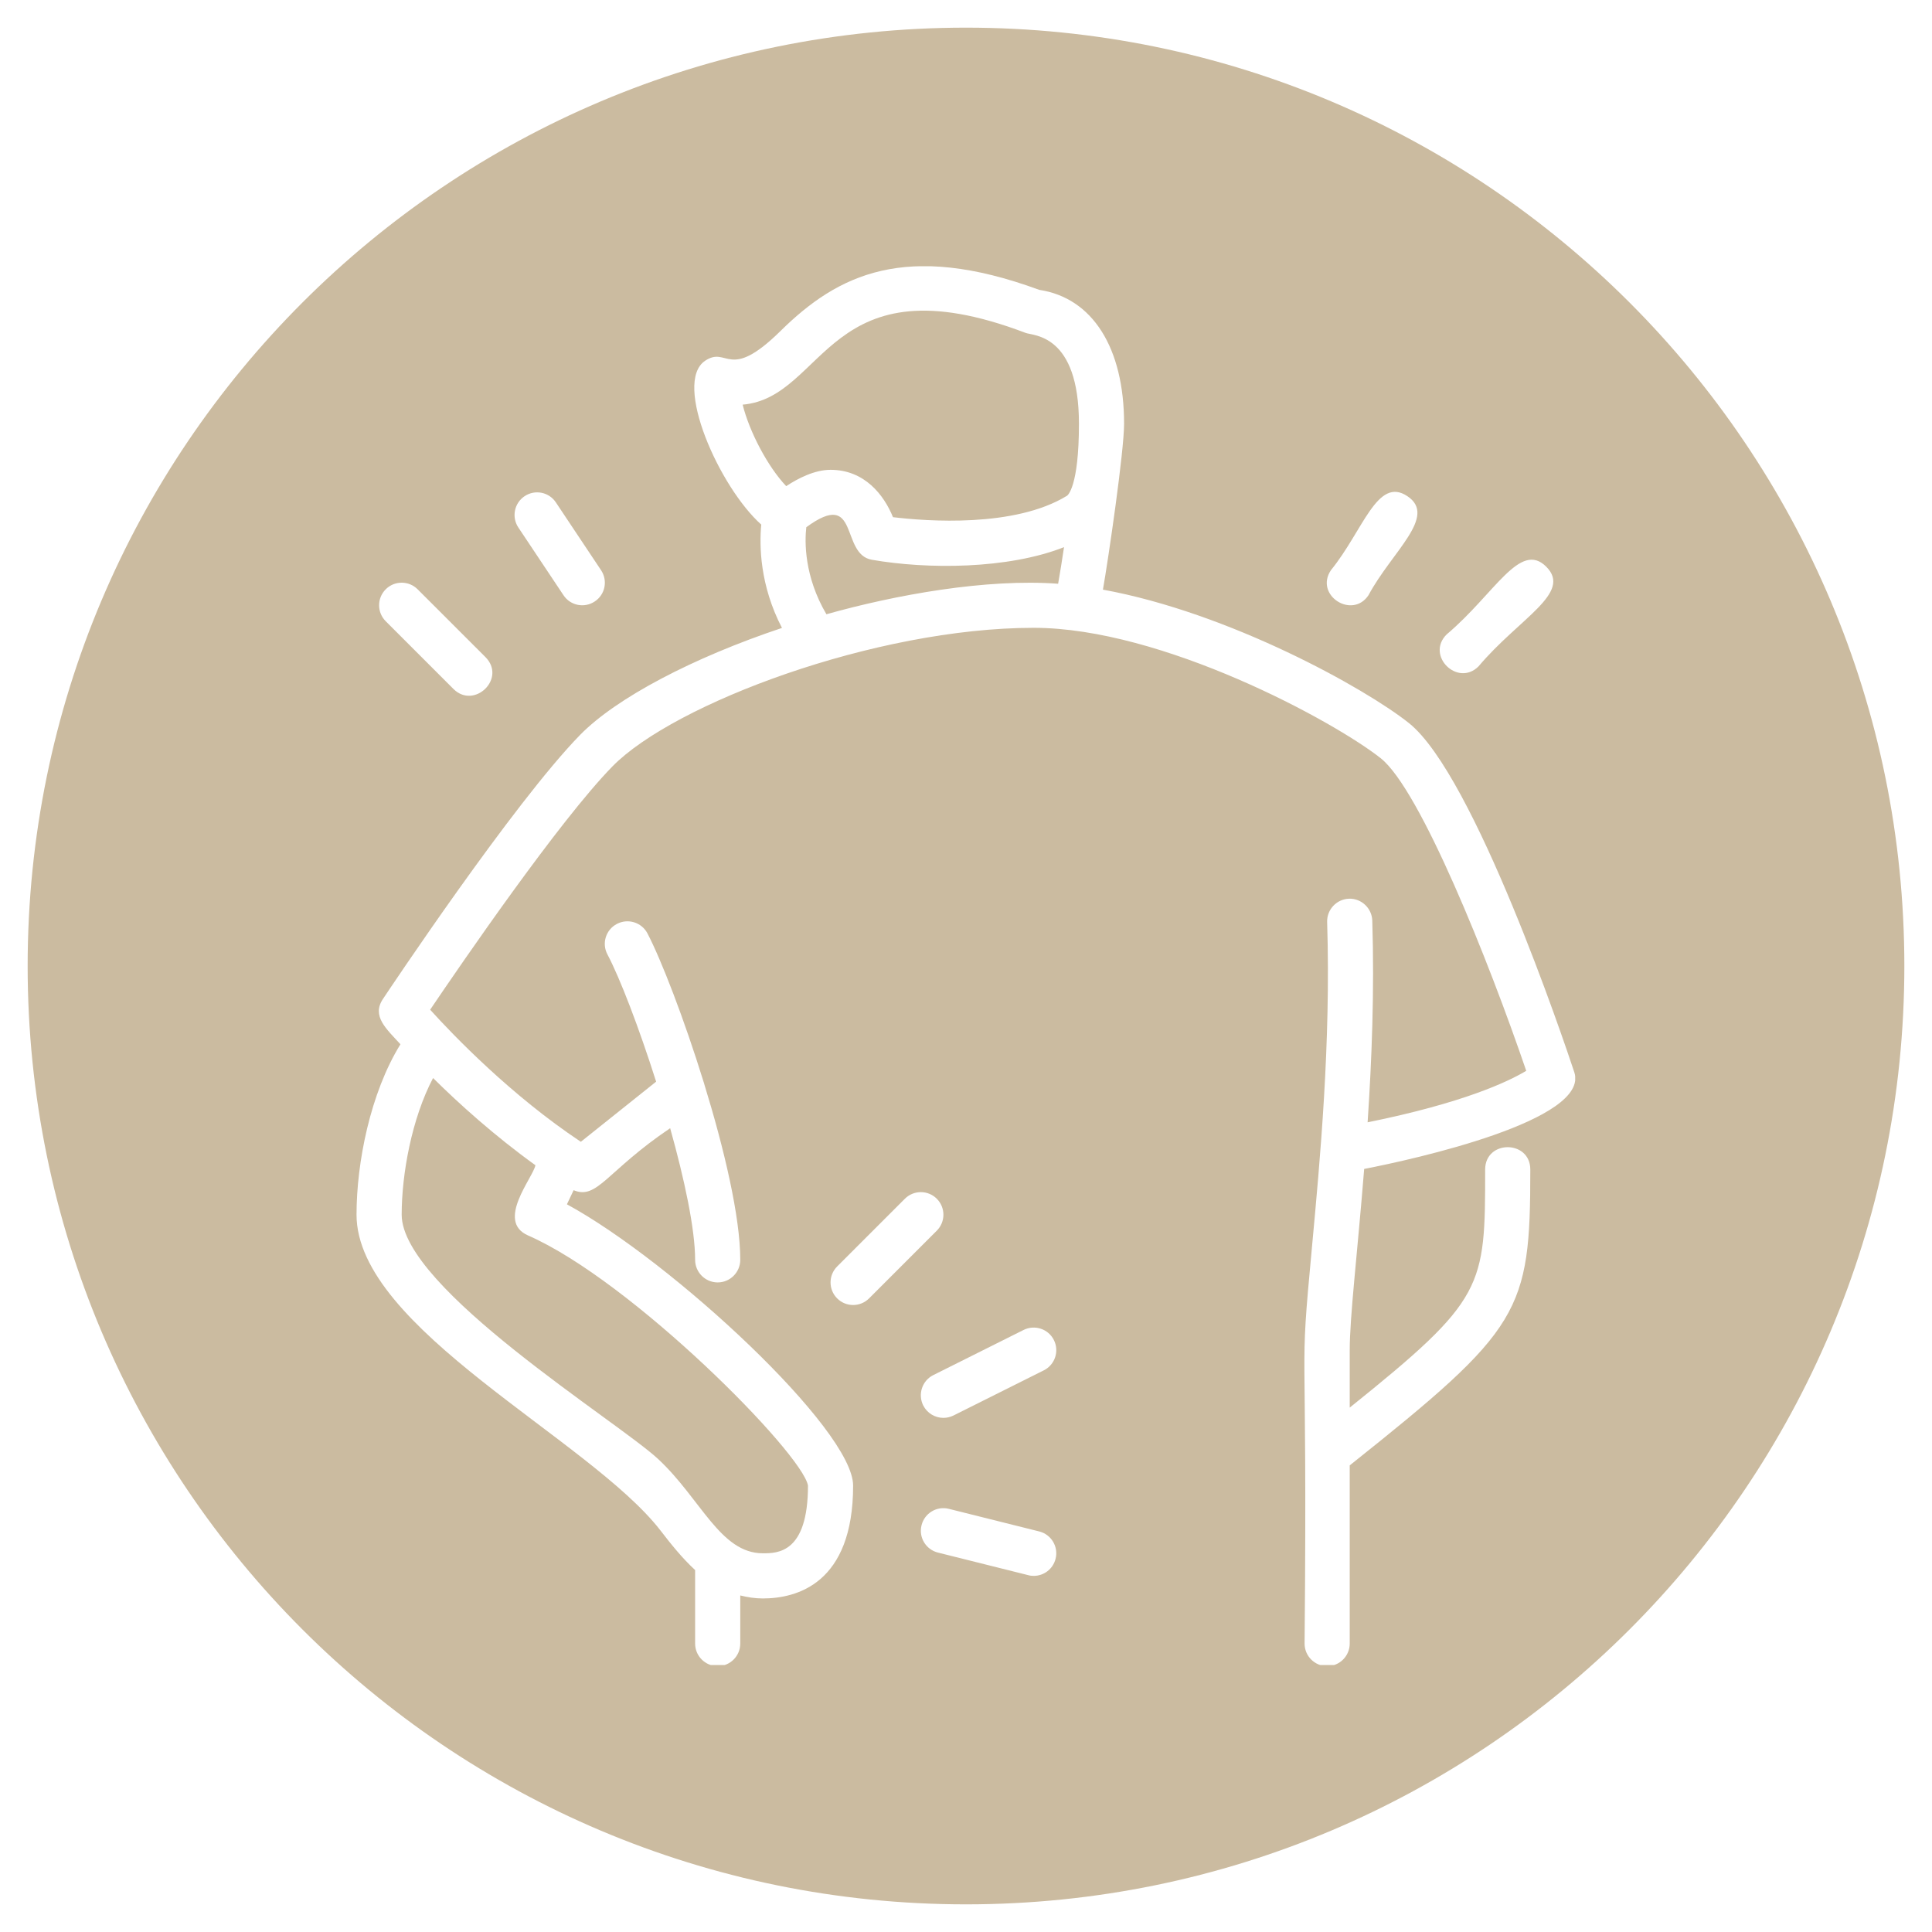 <svg version="1.0" preserveAspectRatio="xMidYMid meet" height="500" viewBox="0 0 375 375" zoomAndPan="magnify" width="500" xmlns:xlink="http://www.w3.org/1999/xlink" xmlns="http://www.w3.org/2000/svg"><defs><clipPath id="bc3c7ac215"><path clip-rule="nonzero" d="M 5.367 5.367 L 369.633 5.367 L 369.633 369.633 L 5.367 369.633 Z M 5.367 5.367"></path></clipPath><clipPath id="33b63bc97a"><path clip-rule="nonzero" d="M 187.5 5.367 C 86.91 5.367 5.367 86.91 5.367 187.5 C 5.367 288.09 86.91 369.633 187.5 369.633 C 288.09 369.633 369.633 288.09 369.633 187.5 C 369.633 86.91 288.09 5.367 187.5 5.367 Z M 187.5 5.367"></path></clipPath><clipPath id="c836a8aa8d"><path clip-rule="nonzero" d="M 0.367 0.367 L 364.633 0.367 L 364.633 364.633 L 0.367 364.633 Z M 0.367 0.367"></path></clipPath><clipPath id="4ac54d3647"><path clip-rule="nonzero" d="M 182.5 0.367 C 81.91 0.367 0.367 81.91 0.367 182.5 C 0.367 283.09 81.91 364.633 182.5 364.633 C 283.09 364.633 364.633 283.09 364.633 182.5 C 364.633 81.91 283.09 0.367 182.5 0.367 Z M 182.5 0.367"></path></clipPath><clipPath id="8b3b533307"><rect height="365" y="0" width="365" x="0"></rect></clipPath><clipPath id="083e75c211"><path clip-rule="nonzero" d="M 69.203 51.676 L 305.742 51.676 L 305.742 323.176 L 69.203 323.176 Z M 69.203 51.676"></path></clipPath></defs><rect fill-opacity="1" height="450" y="-37.5" fill="#ffffff" width="450" x="-37.5"></rect><rect fill-opacity="1" height="450" y="-37.5" fill="#ffffff" width="450" x="-37.5"></rect><g clip-path="url(#bc3c7ac215)"><g clip-path="url(#33b63bc97a)"><g transform="matrix(1, 0, 0, 1, 5, 5)"><g clip-path="url(#8b3b533307)"><g clip-path="url(#c836a8aa8d)"><g clip-path="url(#4ac54d3647)"><path fill-rule="nonzero" fill-opacity="1" d="M 0.367 0.367 L 364.633 0.367 L 364.633 364.633 L 0.367 364.633 Z M 0.367 0.367" fill="#cbbba0"></path></g></g></g></g></g></g><g clip-path="url(#083e75c211)"><path fill-rule="nonzero" fill-opacity="1" d="M 204.887 302.555 C 204.391 304.559 202.609 305.875 200.641 305.875 C 200.301 305.875 199.941 305.84 199.582 305.738 L 182.055 301.355 C 179.711 300.773 178.273 298.395 178.871 296.051 C 179.453 293.707 181.832 292.27 184.176 292.867 L 201.703 297.25 C 204.047 297.832 205.484 300.211 204.887 302.555 Z M 204.562 260.109 C 205.641 262.266 204.766 264.902 202.609 265.98 L 185.086 274.742 C 184.453 275.051 183.785 275.207 183.117 275.207 C 181.508 275.207 179.969 274.316 179.195 272.793 C 178.117 270.621 178.992 267.984 181.148 266.906 L 198.672 258.145 C 200.848 257.066 203.484 257.938 204.562 260.109 Z M 181.832 238.871 L 168.688 252.016 C 167.832 252.871 166.719 253.301 165.59 253.301 C 164.461 253.301 163.348 252.871 162.492 252.016 C 160.781 250.305 160.781 247.531 162.492 245.82 L 175.637 232.676 C 177.348 230.965 180.121 230.965 181.832 232.676 C 183.543 234.387 183.543 237.16 181.832 238.871 Z M 74.867 120.578 C 73.156 118.867 73.156 116.094 74.867 114.383 C 76.578 112.672 79.352 112.672 81.062 114.383 L 94.207 127.523 C 98.367 131.684 92.051 137.758 88.012 133.723 Z M 280.789 123.145 C 290.148 115.254 295.012 104.883 300.129 110 C 305.246 115.117 294.891 119.961 286.984 129.34 C 282.93 133.395 276.68 127.25 280.789 123.145 Z M 100.609 102.383 C 99.273 100.383 99.805 97.66 101.824 96.309 C 103.844 94.957 106.562 95.504 107.898 97.523 L 116.66 110.668 C 118.012 112.688 117.465 115.41 115.445 116.742 C 113.426 118.094 110.703 117.547 109.371 115.527 Z M 258.336 110.668 C 264.582 103 267.32 92.391 273.172 96.309 C 279.059 100.227 270.16 107.055 265.625 115.527 C 262.477 120.27 255.082 115.527 258.336 110.668 Z M 160.406 119.227 C 156.074 111.867 156.18 105.105 156.504 102.332 C 166.941 94.684 163.008 107.57 169.219 108.648 C 179.984 110.531 195.66 110.496 206.527 106.199 C 206.168 108.598 205.777 111.062 205.383 113.305 C 191.434 112.277 173.855 115.441 160.406 119.227 Z M 144.148 78.543 C 160.371 77.141 160.559 49.98 199.066 64.613 C 200.539 65.195 209.422 64.75 209.422 82.258 C 209.422 94.578 207.195 96.172 207.109 96.223 C 196.961 102.469 179.832 101.168 173.328 100.383 C 171.582 96.086 167.816 91.191 161.211 91.191 C 158.113 91.191 154.895 92.852 152.602 94.359 C 149.043 90.625 145.465 83.832 144.148 78.543 Z M 103.926 226.172 C 103.449 228.621 96.191 237.023 102.488 239.797 C 122.668 248.629 155.75 282.086 156.828 288.352 C 156.828 301.492 150.906 301.492 148.066 301.492 C 139.816 301.492 136.051 290.953 127.785 283.234 C 119.965 275.926 77.965 250.066 77.965 235.773 C 77.965 227.902 79.918 217.102 84.059 209.246 C 89.156 214.297 96.02 220.473 103.926 226.172 Z M 305.57 208.117 C 303.621 202.23 286.18 150.457 273.465 140.344 C 264.977 133.582 238.586 118.918 214.078 114.449 C 215.137 108.441 218.184 87.598 218.184 82.258 C 218.184 67.488 212.039 57.816 201.719 56.262 C 175.809 46.746 162.629 53.266 151.488 64.254 C 141.355 74.23 141.27 67.059 136.84 70.039 C 130.594 74.316 139.629 94.562 147.758 101.82 C 147.383 105.84 147.449 113.559 151.781 121.879 C 134.477 127.664 119.656 135.449 112.605 142.637 C 99.633 155.918 75.348 192.371 74.32 193.914 C 72.113 197.234 74.969 199.68 77.727 202.691 C 71.871 212.156 69.203 225.676 69.203 235.773 C 69.203 257.887 114.469 279.348 128.18 297.043 C 130.215 299.68 132.391 302.418 134.922 304.746 L 134.922 319.02 C 134.922 321.434 136.891 323.398 139.305 323.398 C 141.715 323.398 143.684 321.434 143.684 319.02 L 143.684 309.676 C 145.055 310.016 146.492 310.258 148.066 310.258 C 154.605 310.258 165.59 307.414 165.59 288.352 C 165.59 277.465 130.523 244.914 110.039 233.754 L 111.34 231.016 C 115.941 232.949 117.738 227.301 130.078 218.984 C 132.852 228.91 134.922 238.547 134.922 244.535 C 134.922 246.949 136.891 248.918 139.305 248.918 C 141.715 248.918 143.684 246.949 143.684 244.535 C 143.684 236.133 140.535 222.887 136.703 210.445 C 136.684 210.309 136.633 210.207 136.598 210.086 C 132.781 197.73 128.316 186.227 125.664 181.16 C 124.535 179.023 121.879 178.203 119.742 179.332 C 117.602 180.441 116.762 183.098 117.895 185.234 C 120.359 189.906 124.039 199.508 127.355 209.949 L 112.742 221.621 C 99.203 212.617 88.012 200.98 83.492 195.984 C 89.5 187.102 108.465 159.41 118.867 148.766 C 130.797 136.578 169.938 121.859 200.641 121.859 C 225.578 121.859 258.934 139.984 268.02 147.191 C 275.672 153.301 288.918 186.383 296.242 207.844 C 292.719 209.965 283.988 214.09 265.453 217.84 C 266.258 205.754 266.789 192.406 266.359 178.68 C 266.277 176.266 264.223 174.352 261.844 174.438 C 259.43 174.523 257.531 176.543 257.598 178.953 C 258.336 202.52 256.211 225.23 254.672 241.832 C 252.035 270.07 253.832 253.625 253.219 319.02 C 253.219 321.434 255.184 323.398 257.598 323.398 C 260.012 323.398 261.98 321.434 261.98 319.02 L 261.98 284.43 C 295.301 257.887 297.031 254.719 297.031 227.012 C 297.031 221.227 288.266 221.211 288.266 227.012 C 288.266 249.945 288.199 252.168 261.98 273.219 L 261.98 262.062 C 261.98 255.594 263.453 243.477 264.785 226.891 C 274.523 225.008 308.668 217.445 305.57 208.117" fill="#ffffff"></path></g></svg>